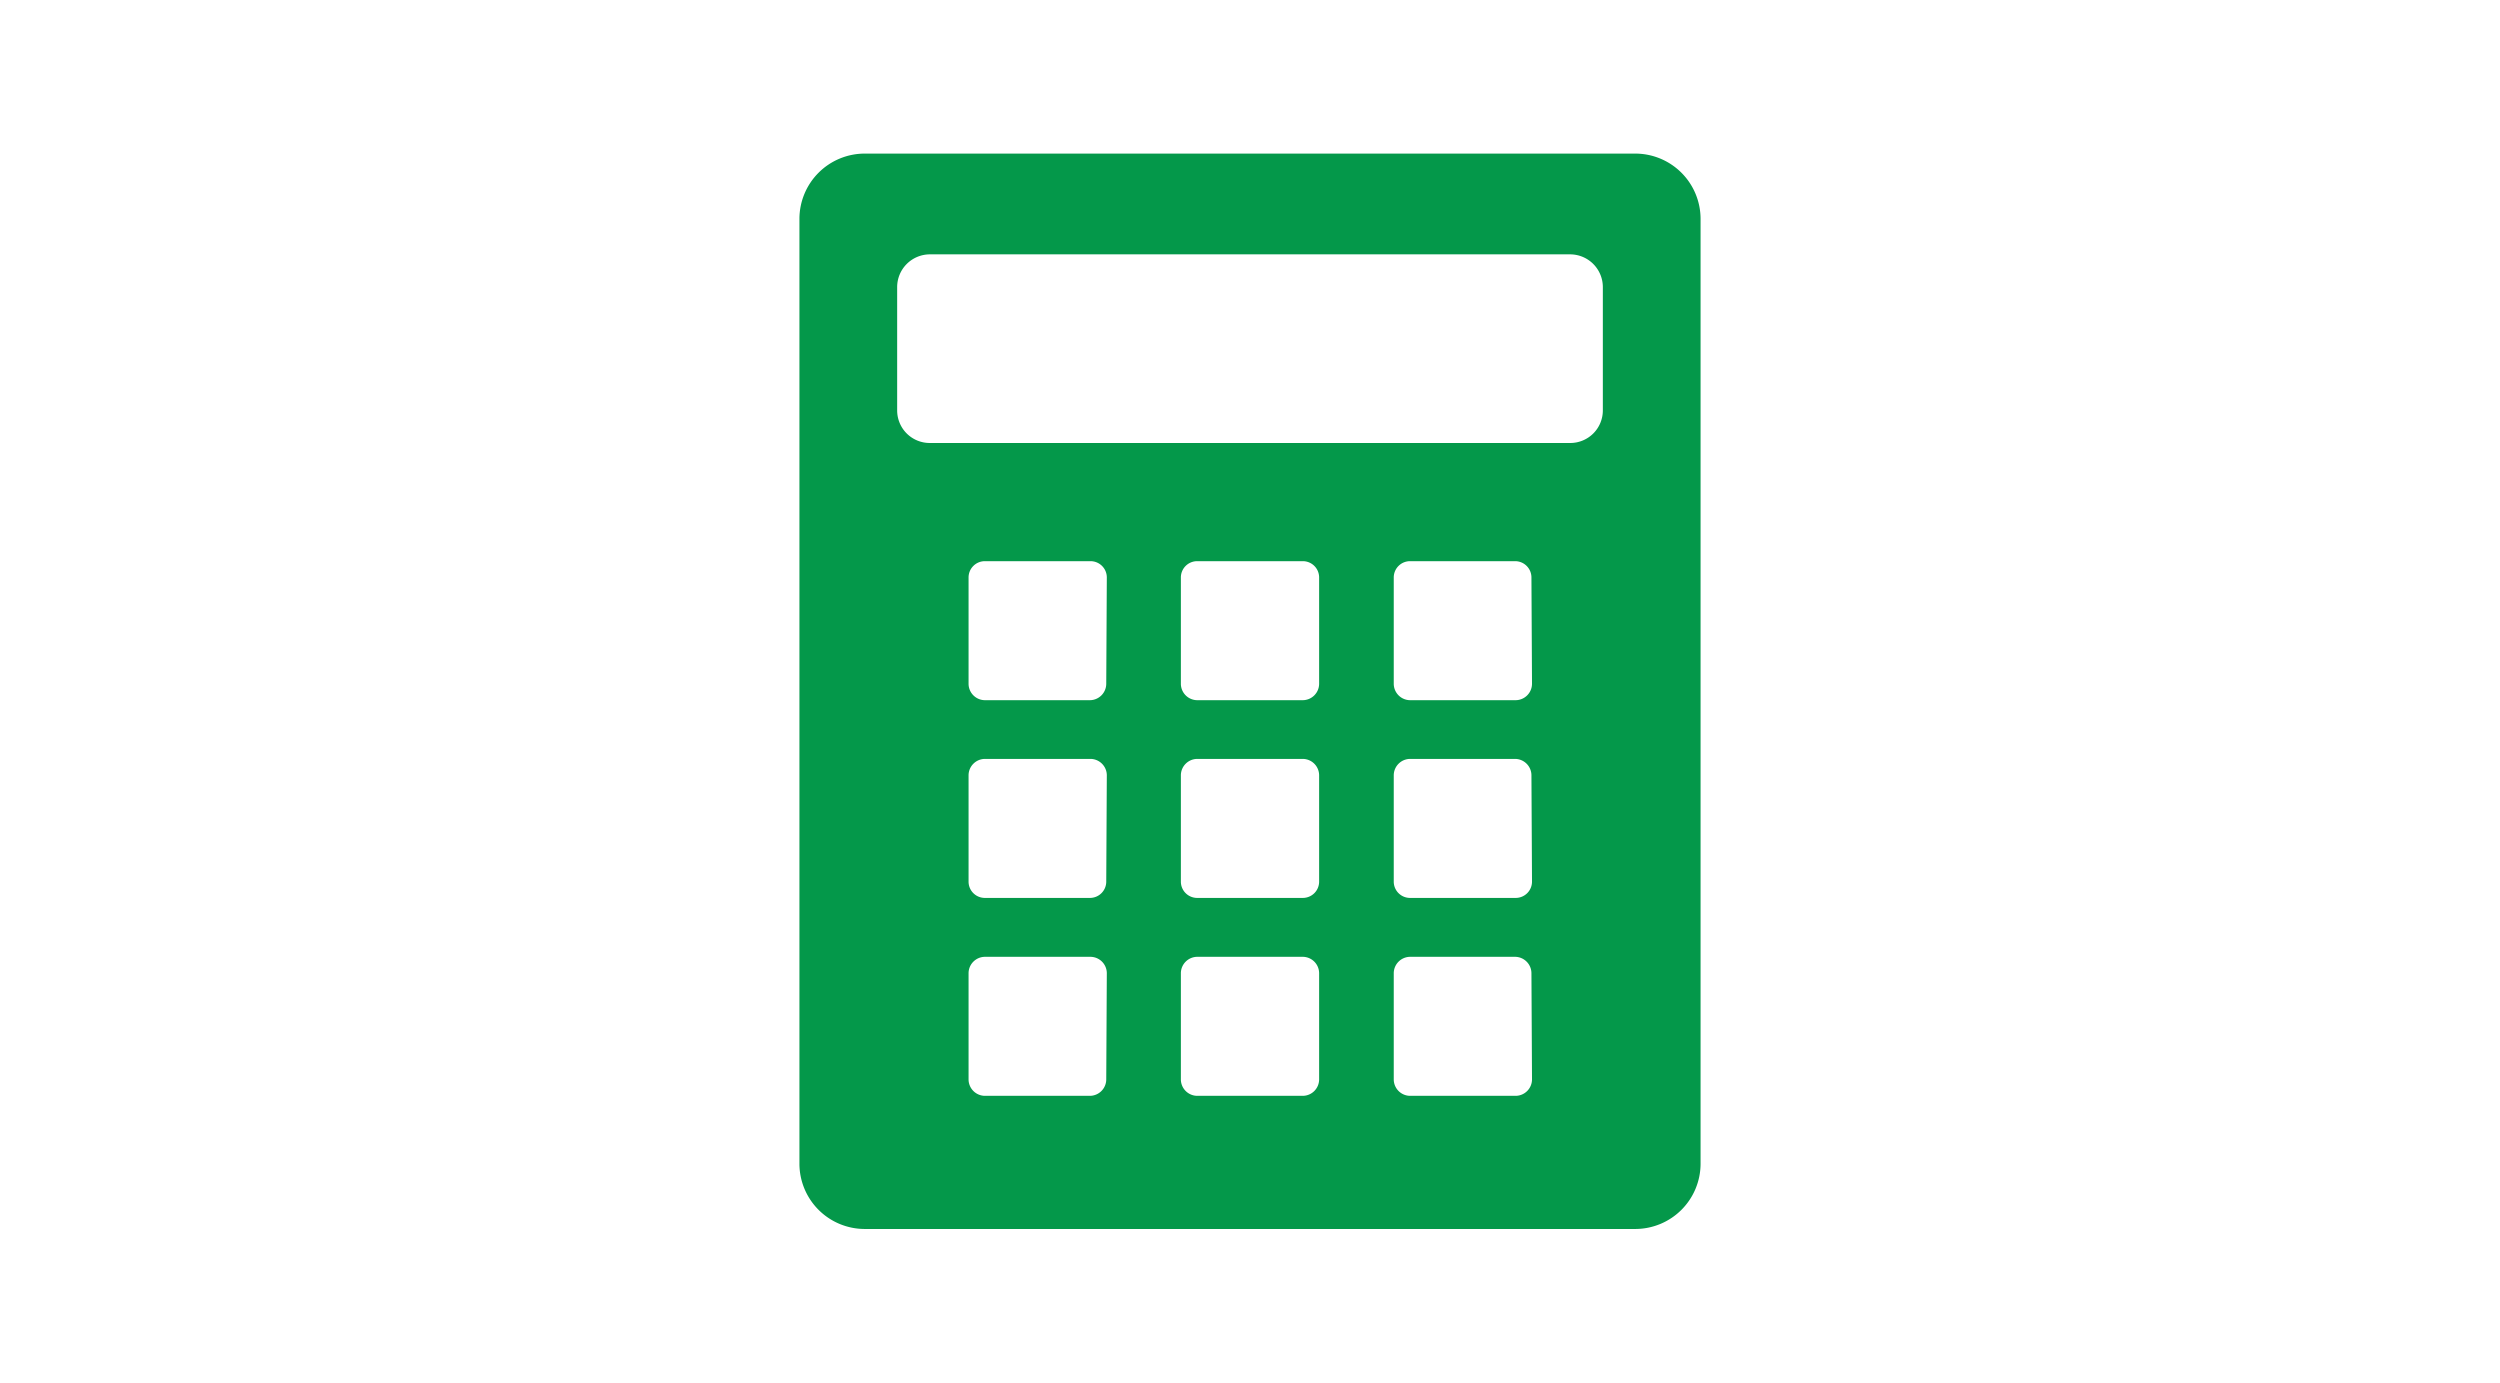 <svg id="レイヤー_2" data-name="レイヤー 2" xmlns="http://www.w3.org/2000/svg" viewBox="0 0 132 73"  preserveAspectRatio="xMinYMid" x="0px" y="0px"><defs><style>.cls-1{fill:#04984a;}</style></defs><title>home_ico02</title><path class="cls-1" d="M86.35,8.11H45.65a3.45,3.45,0,0,0-3.44,3.44v49.9a3.45,3.45,0,0,0,3.44,3.44h40.7a3.45,3.45,0,0,0,3.44-3.44V11.55A3.45,3.45,0,0,0,86.35,8.11ZM58.41,57a.87.87,0,0,1-.86.86H52a.87.87,0,0,1-.86-.86V51.38a.87.87,0,0,1,.86-.86h5.58a.87.87,0,0,1,.86.86Zm0-10.45a.86.86,0,0,1-.86.86H52a.86.86,0,0,1-.86-.86V40.93a.87.87,0,0,1,.86-.86h5.58a.87.87,0,0,1,.86.86Zm0-10.44a.87.87,0,0,1-.86.86H52a.87.87,0,0,1-.86-.86V30.49a.86.86,0,0,1,.86-.86h5.58a.86.86,0,0,1,.86.86ZM69.65,57a.87.87,0,0,1-.86.86H63.21a.87.87,0,0,1-.86-.86V51.38a.87.87,0,0,1,.86-.86h5.58a.87.87,0,0,1,.86.86Zm0-10.45a.86.86,0,0,1-.86.86H63.21a.86.86,0,0,1-.86-.86V40.93a.87.87,0,0,1,.86-.86h5.58a.87.87,0,0,1,.86.86Zm0-10.44a.87.87,0,0,1-.86.86H63.21a.87.87,0,0,1-.86-.86V30.49a.86.86,0,0,1,.86-.86h5.58a.86.86,0,0,1,.86.86ZM80.89,57a.87.87,0,0,1-.86.86H74.45a.87.87,0,0,1-.86-.86V51.38a.87.87,0,0,1,.86-.86H80a.87.87,0,0,1,.86.86Zm0-10.45a.86.86,0,0,1-.86.86H74.45a.86.86,0,0,1-.86-.86V40.93a.87.87,0,0,1,.86-.86H80a.87.87,0,0,1,.86.86Zm0-10.44a.87.87,0,0,1-.86.86H74.45a.87.87,0,0,1-.86-.86V30.49a.86.86,0,0,1,.86-.86H80a.86.86,0,0,1,.86.86Zm3.74-14.44a1.72,1.72,0,0,1-1.72,1.72H49.09a1.72,1.72,0,0,1-1.72-1.72V15.15a1.73,1.73,0,0,1,1.72-1.72H82.91a1.73,1.73,0,0,1,1.72,1.72Z"/></svg>